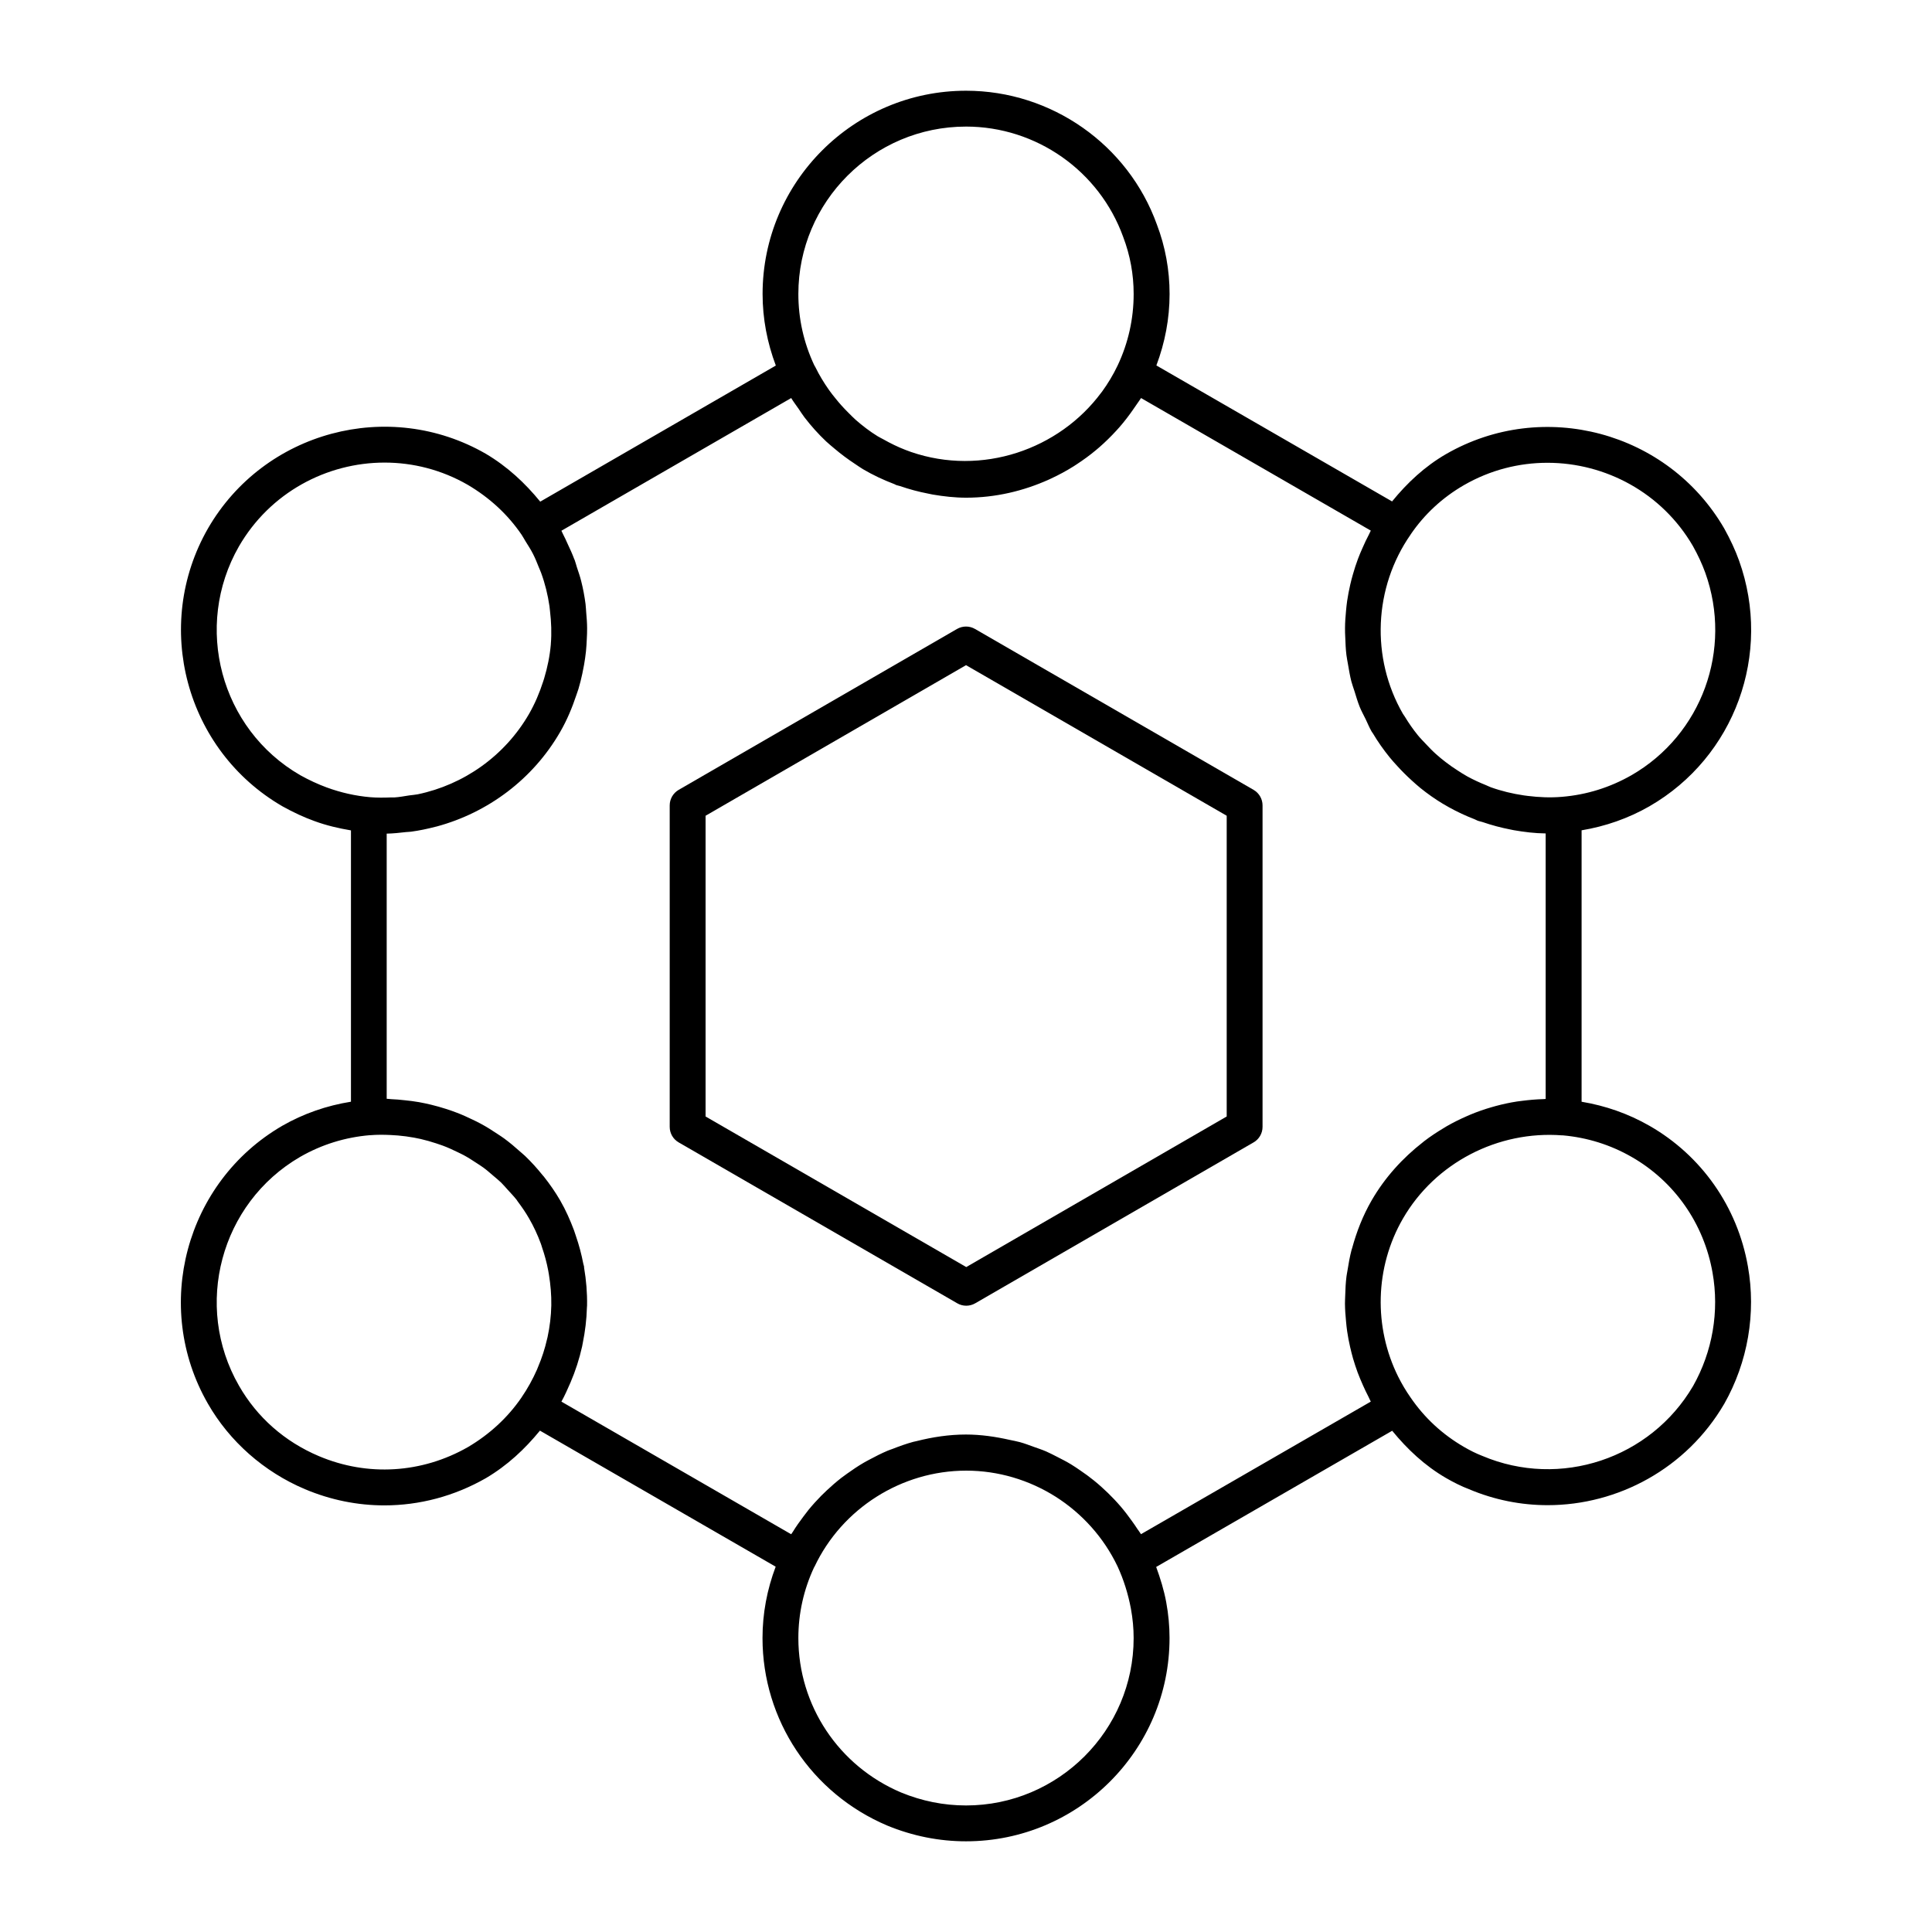 <?xml version="1.0" encoding="UTF-8"?>
<!-- Uploaded to: ICON Repo, www.iconrepo.com, Generator: ICON Repo Mixer Tools -->
<svg fill="#000000" width="800px" height="800px" version="1.1" viewBox="144 144 512 512" xmlns="http://www.w3.org/2000/svg">
 <g>
  <path d="m218.78 442.36c-25.637 14.895-34.457 47.918-19.695 73.605 5.75 10.047 14.887 18.098 25.73 22.68 6.797 2.871 13.926 4.297 21.047 4.297 9.27 0 18.5-2.414 26.902-7.215 5.684-3.356 10.332-7.711 14.324-12.594l62.473 36.055c-2.281 6.047-3.488 12.387-3.488 18.918 0 21.672 12.957 41.18 33.062 49.688 6.711 2.766 13.734 4.172 20.867 4.172 29.742 0 53.938-24.164 53.938-53.859 0-3.164-0.285-6.273-0.883-9.523-0.598-3.231-1.559-6.312-2.66-9.324l62.547-36.094c4.019 4.914 8.648 9.258 14.25 12.512 1.977 1.148 4.117 2.215 6.113 2.977 6.769 2.859 13.84 4.231 20.828 4.231 18.707 0 36.805-9.773 46.77-26.797 0.008-0.02 0.027-0.039 0.039-0.059 6.254-11.055 8.48-24.012 6.266-36.445-2.766-15.75-12.273-29.324-26.074-37.234-5.629-3.223-11.672-5.324-17.996-6.379v-71.93c6.332-1.055 12.375-3.156 18.004-6.379 0 0 0-0.008 0.008-0.008 22.594-13.031 32.566-40.398 23.719-65.086-0.988-2.758-2.309-5.598-3.953-8.555-14.914-25.664-47.977-34.496-73.699-19.676-5.644 3.269-10.293 7.625-14.305 12.547l-62.461-36.035c2.281-6.066 3.5-12.406 3.5-18.945 0-6.348-1.141-12.566-3.363-18.395-7.633-21.207-27.965-35.465-50.57-35.465-29.734 0-53.926 24.164-53.926 53.859 0 6.559 1.227 12.918 3.508 18.973l-62.434 36.066c-4.004-4.906-8.68-9.285-14.43-12.691-25.73-14.801-58.766-5.922-73.621 19.789-14.773 25.77-5.941 58.793 19.754 73.652 2.871 1.598 5.723 2.918 8.449 3.898 3.176 1.168 6.418 1.922 9.688 2.473v71.902c-6.422 1.027-12.535 3.137-18.227 6.394m49.211 85.145c-12.188 6.957-26.586 7.844-39.477 2.387-9.07-3.832-16.387-10.285-21.18-18.66-12.176-21.168-4.906-48.375 16.199-60.637 5.715-3.281 11.938-5.211 18.527-5.762 0.027 0 0.047 0.008 0.074 0.008 1.805-0.152 3.613-0.133 5.418-0.047 0.637 0.027 1.285 0.074 1.922 0.125 1.426 0.125 2.844 0.312 4.25 0.57 0.578 0.113 1.16 0.219 1.73 0.352 1.418 0.324 2.805 0.723 4.184 1.18 0.551 0.18 1.113 0.363 1.664 0.57 1.312 0.484 2.594 1.066 3.852 1.684 0.578 0.285 1.168 0.551 1.738 0.855 1.141 0.617 2.234 1.32 3.316 2.035 0.629 0.418 1.273 0.809 1.883 1.254 0.922 0.676 1.77 1.426 2.644 2.176 0.684 0.59 1.398 1.148 2.055 1.785 0.645 0.629 1.215 1.34 1.836 2.004 0.77 0.848 1.559 1.664 2.273 2.566 0.105 0.141 0.191 0.305 0.293 0.438 1.074 1.434 2.102 2.91 3.004 4.488 1.246 2.148 2.281 4.391 3.129 6.691 0.133 0.332 0.211 0.684 0.332 1.027 0.684 1.988 1.234 4.019 1.625 6.102 0.066 0.371 0.125 0.73 0.191 1.102 0.438 2.699 0.676 5.418 0.629 8.098v0.059c-0.059 2.832-0.398 5.629-0.988 8.375-0.027 0.18-0.086 0.352-0.133 0.531-0.57 2.539-1.379 5.019-2.406 7.434-0.086 0.219-0.172 0.445-0.266 0.664-1.133 2.559-2.492 5.039-4.106 7.387-0.008 0.012-0.008 0.012-0.008 0.02-3.637 5.301-8.43 9.73-14.207 13.141m132.01 94.957c-5.883 0-11.684-1.16-17.207-3.441-16.531-7.004-27.215-23.062-27.215-40.914 0-6.551 1.418-12.863 4.184-18.785 0.027-0.047 0.066-0.086 0.094-0.133 7.309-15.465 23.098-25.457 40.199-25.457 8.527 0 16.711 2.492 23.699 6.902 6.977 4.43 12.746 10.781 16.426 18.5 1.598 3.469 2.785 7.234 3.527 11.18 0.484 2.66 0.723 5.207 0.723 7.793 0 24.449-19.934 44.355-44.43 44.355m197.84-141.22c1.836 10.266 0 20.941-5.152 30.066-11.293 19.258-35.23 27.242-55.828 18.527-1.664-0.637-3.336-1.484-4.887-2.387-5.723-3.316-10.477-7.719-14.172-13.129-1.215-1.738-2.289-3.555-3.231-5.426-6.57-13.156-6.246-29.02 1.227-41.957 8.566-14.809 25.199-23.367 42.195-22.055 0.047 0.008 0.094-0.02 0.152-0.008 6.465 0.578 12.605 2.481 18.262 5.723 11.336 6.488 19.152 17.656 21.434 30.645m-65.875-208.68c6.969-4.019 14.59-5.922 22.129-5.922 15.363 0 30.332 7.926 38.555 22.07 1.359 2.434 2.453 4.809 3.269 7.062 7.301 20.344-0.914 42.898-19.516 53.641-5.715 3.269-11.93 5.211-18.469 5.75-3.004 0.258-6.055 0.133-9.086-0.246-0.332-0.039-0.676-0.086-1.008-0.133-2.977-0.438-5.922-1.141-8.754-2.156-0.438-0.16-0.848-0.379-1.266-0.551-1.691-0.676-3.336-1.434-4.926-2.301-0.914-0.504-1.789-1.066-2.66-1.637-1.074-0.684-2.109-1.406-3.117-2.188-0.875-0.676-1.73-1.359-2.547-2.102-0.98-0.875-1.891-1.824-2.785-2.785-0.695-0.742-1.406-1.445-2.043-2.234-1.266-1.559-2.406-3.203-3.449-4.926-0.152-0.258-0.344-0.477-0.496-0.73-8.547-14.82-7.746-33.469 2.035-47.512 0-0.02 0-0.039 0.02-0.047 3.656-5.356 8.41-9.758 14.113-13.055m-131.96-95.02c18.613 0 35.344 11.73 41.664 29.27 1.836 4.82 2.766 9.895 2.766 15.086 0 6.598-1.426 12.977-4.231 18.926-1.18 2.481-2.586 4.82-4.172 6.996-0.059 0.066-0.113 0.145-0.172 0.211-11.199 15.105-31.617 22.195-50.398 15.75-0.504-0.172-1-0.363-1.492-0.551-2.023-0.781-3.965-1.73-5.828-2.785-0.523-0.293-1.074-0.543-1.578-0.855-2.062-1.273-3.984-2.746-5.797-4.336-0.703-0.617-1.34-1.301-2.008-1.957-1.168-1.16-2.281-2.387-3.309-3.68-0.617-0.762-1.227-1.512-1.789-2.32-1.32-1.883-2.527-3.859-3.547-5.949-0.074-0.16-0.18-0.305-0.258-0.465-0.008-0.02-0.039-0.039-0.047-0.059-2.805-5.969-4.231-12.328-4.231-18.926 0.004-24.453 19.93-44.355 44.426-44.355m-46.324 71.941c0.598 0.996 1.32 1.91 1.977 2.871 0.523 0.762 1 1.531 1.559 2.262 1.75 2.281 3.66 4.41 5.731 6.367 0.695 0.656 1.434 1.234 2.156 1.855 1.758 1.492 3.602 2.871 5.523 4.125 0.695 0.457 1.352 0.941 2.074 1.367 2.644 1.559 5.43 2.863 8.297 3.953 0.191 0.074 0.352 0.191 0.531 0.258 0.332 0.125 0.676 0.16 1.016 0.277 2.394 0.828 4.859 1.492 7.367 1.977 0.418 0.086 0.836 0.18 1.254 0.258 2.918 0.496 5.875 0.836 8.887 0.836 7.719 0 15.18-1.758 21.996-4.84 0.16-0.066 0.324-0.152 0.484-0.227 2.074-0.961 4.078-2.043 6.016-3.262 0.238-0.145 0.465-0.312 0.715-0.465 1.816-1.188 3.574-2.461 5.238-3.859 0.285-0.227 0.551-0.477 0.828-0.703 1.578-1.379 3.078-2.844 4.504-4.402 0.285-0.312 0.57-0.617 0.848-0.941 1.34-1.539 2.586-3.164 3.746-4.856 0.285-0.398 0.57-0.801 0.836-1.207 0.359-0.562 0.789-1.074 1.133-1.645l60.887 35.133c-0.18 0.312-0.305 0.664-0.477 0.988-0.645 1.199-1.199 2.414-1.738 3.641-0.43 0.961-0.836 1.91-1.199 2.891-0.504 1.332-0.93 2.68-1.32 4.039-0.266 0.914-0.504 1.824-0.715 2.746-0.332 1.445-0.609 2.891-0.828 4.356-0.125 0.863-0.211 1.738-0.293 2.613-0.145 1.52-0.258 3.023-0.266 4.535-0.02 0.848 0.027 1.691 0.066 2.539 0.059 1.539 0.113 3.07 0.305 4.602 0.105 0.836 0.277 1.664 0.418 2.488 0.258 1.52 0.512 3.043 0.895 4.543 0.227 0.855 0.543 1.691 0.816 2.547 0.445 1.445 0.863 2.879 1.434 4.285 0.438 1.066 1.008 2.082 1.52 3.129 0.531 1.102 0.98 2.234 1.605 3.316 0.094 0.172 0.227 0.305 0.332 0.477 1.32 2.234 2.805 4.324 4.41 6.312 0.637 0.801 1.34 1.551 2.035 2.32 1.207 1.332 2.473 2.594 3.801 3.801 0.789 0.715 1.57 1.426 2.394 2.09 1.871 1.504 3.82 2.879 5.856 4.106 0.562 0.344 1.113 0.656 1.684 0.969 2.188 1.215 4.449 2.262 6.777 3.164 0.293 0.113 0.562 0.293 0.855 0.398 0.391 0.145 0.797 0.191 1.188 0.324 2.473 0.848 4.981 1.52 7.559 2.016 0.246 0.039 0.496 0.105 0.742 0.152 2.785 0.484 5.609 0.836 8.48 0.863v70.363c-0.199 0.012-0.391 0.047-0.59 0.047-1.871 0.047-3.715 0.211-5.562 0.445-0.477 0.059-0.941 0.105-1.406 0.18-1.922 0.293-3.812 0.703-5.684 1.207-0.371 0.105-0.742 0.211-1.102 0.312-1.922 0.551-3.793 1.207-5.617 1.969-0.305 0.125-0.598 0.266-0.902 0.391-1.863 0.816-3.68 1.711-5.438 2.727-0.227 0.133-0.445 0.277-0.664 0.41-1.805 1.074-3.555 2.223-5.227 3.508-0.105 0.074-0.211 0.18-0.324 0.266-5.379 4.191-10.074 9.336-13.594 15.418-2.32 4.019-3.984 8.289-5.172 12.652-0.039 0.145-0.105 0.293-0.145 0.445-0.477 1.816-0.809 3.66-1.094 5.512-0.086 0.531-0.199 1.055-0.266 1.586-0.211 1.684-0.285 3.356-0.332 5.039-0.027 0.73-0.066 1.465-0.066 2.188 0.02 1.559 0.133 3.098 0.285 4.637 0.074 0.875 0.172 1.75 0.293 2.613 0.199 1.418 0.477 2.824 0.797 4.223 0.227 1.008 0.484 1.996 0.762 2.992 0.371 1.254 0.77 2.481 1.219 3.707 0.43 1.152 0.914 2.273 1.406 3.394 0.465 1.035 0.941 2.062 1.473 3.07 0.219 0.418 0.371 0.855 0.609 1.273l-60.895 35.133c-0.277-0.477-0.637-0.895-0.934-1.348-0.457-0.723-0.949-1.406-1.445-2.102-0.949-1.332-1.93-2.625-2.984-3.859-0.551-0.645-1.121-1.273-1.703-1.891-1.094-1.16-2.223-2.254-3.402-3.309-0.664-0.598-1.332-1.18-2.035-1.738-1.168-0.949-2.375-1.824-3.613-2.66-0.809-0.551-1.598-1.102-2.434-1.605-1.18-0.715-2.406-1.34-3.641-1.969-0.969-0.484-1.922-1-2.918-1.434-1.102-0.477-2.254-0.855-3.383-1.254-1.188-0.426-2.359-0.883-3.574-1.215-0.875-0.246-1.77-0.391-2.66-0.59-3.793-0.855-7.68-1.434-11.664-1.434-4.488 0-8.867 0.676-13.117 1.75-0.285 0.074-0.578 0.113-0.855 0.191-1.844 0.504-3.633 1.141-5.398 1.836-0.445 0.172-0.914 0.312-1.367 0.504-1.664 0.703-3.269 1.52-4.859 2.375-0.504 0.277-1.016 0.531-1.512 0.828-1.512 0.883-2.957 1.855-4.383 2.879-0.512 0.371-1.016 0.73-1.531 1.121-1.34 1.047-2.625 2.156-3.867 3.328-0.504 0.477-1 0.949-1.492 1.445-1.16 1.188-2.281 2.414-3.336 3.707-0.477 0.59-0.922 1.188-1.379 1.797-0.98 1.301-1.922 2.625-2.777 4.019-0.133 0.23-0.305 0.418-0.445 0.645l-60.887-35.145c0.883-1.586 1.605-3.231 2.32-4.875 0.027-0.059 0.059-0.113 0.074-0.16 1.34-3.109 2.359-6.301 3.09-9.562 0.066-0.312 0.113-0.637 0.18-0.949 0.629-3.09 1.008-6.219 1.094-9.363 0.008-0.18 0.039-0.371 0.039-0.551 0.059-3.348-0.219-6.691-0.781-10-0.02-0.133-0.008-0.266-0.027-0.398-0.047-0.238-0.152-0.465-0.191-0.703-0.477-2.481-1.121-4.914-1.949-7.309-0.172-0.512-0.324-1.027-0.512-1.531-1.016-2.699-2.188-5.359-3.66-7.91-1.293-2.234-2.766-4.344-4.344-6.34-0.113-0.145-0.238-0.266-0.359-0.41-1.426-1.777-2.945-3.449-4.574-5.019-0.41-0.391-0.848-0.73-1.266-1.113-1.387-1.246-2.805-2.441-4.305-3.547-0.598-0.445-1.234-0.836-1.863-1.254-1.367-0.922-2.758-1.797-4.211-2.586-0.77-0.426-1.57-0.809-2.367-1.188-1.352-0.656-2.719-1.273-4.125-1.805-0.922-0.359-1.863-0.684-2.812-0.988-1.312-0.426-2.652-0.797-4.004-1.129-1.055-0.246-2.109-0.484-3.195-0.676-1.273-0.227-2.566-0.379-3.867-0.512-1.16-0.125-2.309-0.238-3.488-0.277-0.398-0.02-0.789-0.094-1.199-0.105v-70.266c1.719-0.027 3.414-0.219 5.106-0.41 0.445-0.047 0.902-0.047 1.352-0.105 2.176-0.293 4.305-0.742 6.426-1.293 0.113-0.039 0.246-0.047 0.371-0.086 13.566-3.66 25.504-12.527 32.719-25.059 1.824-3.144 3.195-6.473 4.324-9.859 0.172-0.512 0.359-1.027 0.523-1.539 0.398-1.32 0.723-2.66 1.016-4.004 0.172-0.809 0.332-1.617 0.477-2.434 0.199-1.168 0.371-2.328 0.496-3.508 0.113-1.074 0.172-2.156 0.219-3.242 0.047-0.988 0.105-1.969 0.086-2.957-0.008-1.371-0.113-2.738-0.238-4.098-0.066-0.762-0.086-1.512-0.18-2.273-0.266-2.016-0.637-4.031-1.141-6.016-0.305-1.273-0.75-2.5-1.16-3.746-0.199-0.617-0.344-1.246-0.57-1.863-0.039-0.086-0.086-0.18-0.125-0.266-0.504-1.367-1.113-2.691-1.738-4.012-0.398-0.883-0.781-1.758-1.246-2.625-0.152-0.285-0.258-0.598-0.418-0.875zm-130.13 99.934c-21.113-12.207-28.383-39.41-16.219-60.637 8.23-14.23 23.223-22.195 38.594-22.195 7.492 0 15.078 1.891 22.008 5.875 5.848 3.449 10.637 7.879 14.277 13.211 0.391 0.57 0.695 1.168 1.055 1.75 0.695 1.113 1.406 2.215 1.996 3.375 0.598 1.168 1.074 2.367 1.551 3.566 0.199 0.496 0.43 0.98 0.609 1.484 1.047 2.863 1.758 5.801 2.195 8.766 0.066 0.438 0.094 0.875 0.145 1.312 0.344 2.898 0.457 5.828 0.219 8.734v0.105c-0.266 3.051-0.883 6.082-1.777 9.039-0.086 0.277-0.172 0.551-0.266 0.828-0.949 2.945-2.168 5.836-3.746 8.582-6.418 11.113-17.301 18.754-29.516 21.285-0.723 0.141-1.465 0.18-2.195 0.285-1.34 0.211-2.66 0.457-4.012 0.543-0.293 0.02-0.578-0.02-0.863-0.008-1.824 0.074-3.66 0.094-5.504-0.059-3.867-0.332-7.738-1.199-11.539-2.594-2.269-0.836-4.644-1.93-7.012-3.25"/>
  <path d="m397.69 489.39c0.73 0.426 1.551 0.637 2.375 0.637 0.816 0 1.637-0.211 2.375-0.637l73.773-42.645c1.473-0.848 2.375-2.414 2.375-4.117v-85.191c0-1.691-0.902-3.262-2.375-4.117l-73.832-42.645c-1.465-0.848-3.281-0.848-4.754 0l-73.773 42.645c-1.473 0.855-2.375 2.426-2.375 4.117v85.191c0 1.703 0.902 3.269 2.375 4.117zm-66.703-129.21 69.023-39.906 69.078 39.906v79.699l-69.023 39.906-69.078-39.906z"/>
 </g>
</svg>